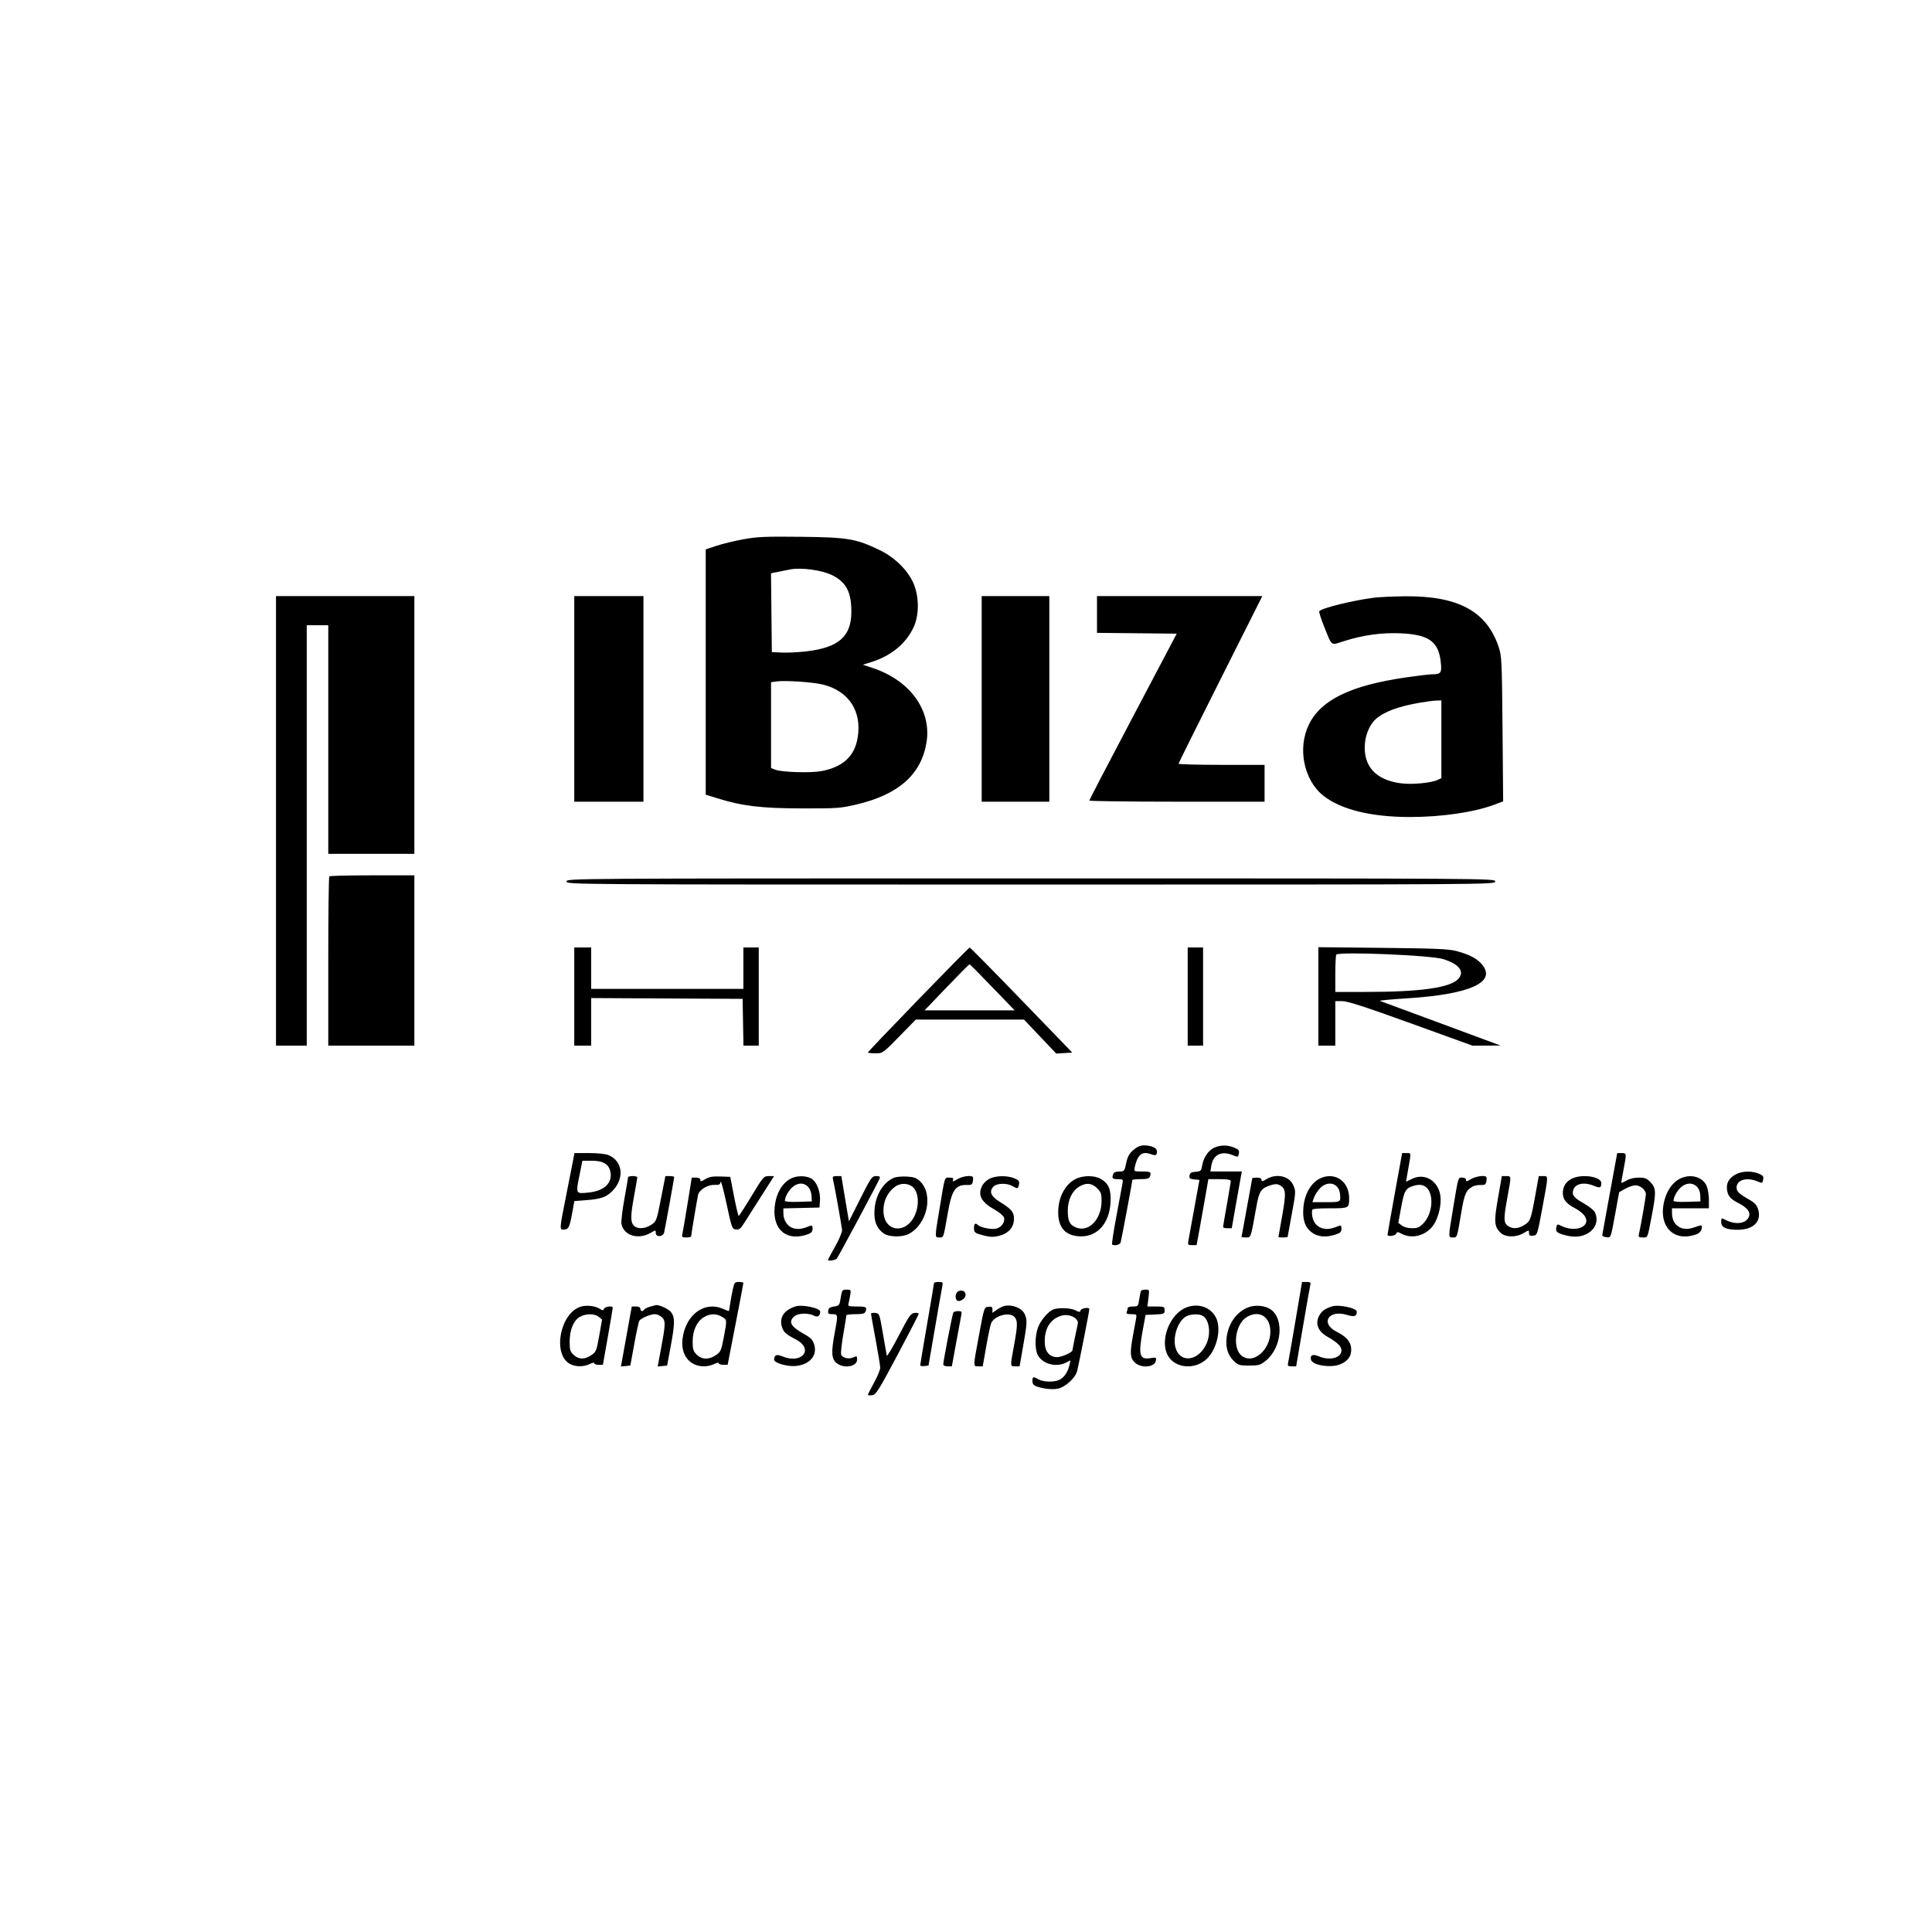 <?xml version="1.0" encoding="UTF-8"?> <svg xmlns="http://www.w3.org/2000/svg" width="126" height="126" viewBox="0 0 126 126" fill="none"><path fill-rule="evenodd" clip-rule="evenodd" d="M48.481 35.17C47.903 35.275 47.113 35.467 46.727 35.596L46.025 35.831V43.828V51.825L46.777 52.06C48.401 52.568 49.64 52.717 52.292 52.722C54.615 52.727 54.81 52.713 55.882 52.46C58.614 51.815 60.088 50.5 60.426 48.408C60.762 46.323 59.349 44.373 56.917 43.565L56.269 43.35L56.817 43.181C58.111 42.781 59.094 41.971 59.588 40.898C59.938 40.136 59.95 39.007 59.616 38.142C59.275 37.26 58.387 36.364 57.364 35.873C55.819 35.131 55.303 35.044 52.242 35.009C49.919 34.983 49.385 35.006 48.481 35.17ZM51.54 37.136C51.429 37.157 51.102 37.223 50.811 37.282L50.283 37.388L50.31 39.958L50.337 42.527L50.988 42.559C51.347 42.576 52.056 42.542 52.566 42.483C54.687 42.236 55.512 41.523 55.523 39.925C55.531 38.63 55.197 37.978 54.288 37.519C53.63 37.186 52.257 36.995 51.54 37.136ZM18 53.535V68.195H19.003H20.005V54.485V40.776H20.707H21.409V48.231V55.686H24.217H27.024V47.28V38.874H22.512H18V53.535ZM37.452 45.579V52.284H39.708H41.964V45.579V38.874H39.708H37.452V45.579ZM64.023 45.579V52.284H66.229H68.435V45.579V38.874H66.229H64.023V45.579ZM71.543 40.074V41.273L74.143 41.299L76.743 41.326L73.894 46.73C72.327 49.702 71.044 52.167 71.043 52.209C71.043 52.25 73.614 52.284 76.757 52.284H82.472V51.083V49.882H79.665C78.121 49.882 76.86 49.848 76.862 49.807C76.865 49.766 78.096 47.289 79.597 44.303L82.326 38.874H76.935H71.543V40.074ZM89.591 38.983C88.196 39.163 86.161 39.667 86.039 39.864C86.01 39.91 86.148 40.348 86.346 40.837C86.894 42.196 86.76 42.095 87.643 41.815C88.9 41.416 90.11 41.249 91.346 41.303C93.176 41.382 93.813 41.835 93.961 43.163C94.041 43.885 93.98 43.974 93.402 43.977C93.209 43.978 92.432 44.07 91.676 44.181C88.079 44.707 86.157 45.64 85.368 47.241C84.604 48.788 85.029 50.886 86.309 51.897C87.455 52.8 89.426 53.284 91.96 53.284C94.009 53.284 96.138 52.973 97.447 52.482L98.032 52.263L97.991 47.545C97.952 43.107 97.938 42.79 97.743 42.205C96.966 39.87 95.11 38.86 91.647 38.888C90.875 38.895 89.95 38.937 89.591 38.983ZM50.612 44.444L50.286 44.491V47.289V50.087L50.562 50.198C50.967 50.361 52.85 50.421 53.545 50.294C54.955 50.036 55.723 49.34 55.93 48.133C56.228 46.399 55.371 45.072 53.679 44.648C53.02 44.483 51.189 44.361 50.612 44.444ZM92.6 45.828C91.193 46.067 90.232 46.427 89.707 46.913C89.343 47.249 89.073 47.861 89.018 48.474C88.884 49.959 89.719 50.881 91.387 51.088C92.101 51.177 93.311 51.065 93.739 50.871L94.003 50.751V48.215V45.679L93.677 45.689C93.498 45.695 93.013 45.757 92.6 45.828ZM21.476 57.154C21.439 57.19 21.409 59.69 21.409 62.708V68.195H24.217H27.024V62.641V57.087H24.284C22.776 57.087 21.513 57.117 21.476 57.154ZM36.951 57.487C36.951 57.687 37.018 57.688 67.232 57.688C97.446 57.688 97.513 57.687 97.513 57.487C97.513 57.288 97.446 57.287 67.232 57.287C37.018 57.287 36.951 57.288 36.951 57.487ZM37.452 64.993V68.195H38.004H38.555V66.643V65.091L43.493 65.117L48.431 65.143L48.459 66.669L48.487 68.195H48.986H49.484V64.993V61.79H48.983H48.481V63.141V64.492H43.518H38.555V63.141V61.79H38.004H37.452V64.993ZM59.887 65.192C58.081 67.056 56.603 68.606 56.603 68.638C56.603 68.669 56.821 68.695 57.087 68.695C57.572 68.695 57.572 68.695 58.65 67.594L59.728 66.494H63.254L66.781 66.493L67.833 67.603L68.886 68.712L69.408 68.679L69.929 68.645L66.617 65.218C64.796 63.333 63.275 61.793 63.238 61.797C63.201 61.8 61.693 63.328 59.887 65.192ZM77.459 64.993V68.195H77.96H78.462V64.993V61.79H77.96H77.459V64.993ZM85.982 64.984V68.195H86.533H87.085V66.744V65.293H87.546C87.889 65.293 89.041 65.666 92.022 66.744L96.036 68.195L96.95 68.191L97.864 68.188L94.003 66.757C91.88 65.97 90.077 65.304 89.997 65.278C89.916 65.251 90.706 65.175 91.751 65.11C95.872 64.851 97.628 64.056 96.648 62.894C96.323 62.51 95.808 62.24 94.984 62.025C94.464 61.89 93.625 61.853 90.168 61.817L85.982 61.773V64.984ZM87.152 62.257C87.115 62.294 87.085 62.857 87.085 63.508V64.692L89.015 64.692C92.625 64.692 94.558 64.424 95.099 63.849C95.549 63.371 95.164 62.867 94.103 62.546C93.28 62.297 87.359 62.051 87.152 62.257ZM61.734 64.394L60.297 65.893H63.235H66.173L65.475 65.168C63.636 63.259 63.272 62.891 63.223 62.893C63.194 62.894 62.524 63.57 61.734 64.394ZM73.909 75.005C73.641 75.239 73.534 75.436 73.447 75.855C73.337 76.383 73.323 76.401 73.001 76.401C72.789 76.401 72.645 76.459 72.607 76.559C72.496 76.847 72.543 76.901 72.901 76.901C73.248 76.901 73.255 76.909 73.197 77.226C73.164 77.405 72.989 78.35 72.807 79.326C72.625 80.303 72.499 81.124 72.528 81.153C72.651 81.276 73.038 81.19 73.086 81.029C73.138 80.852 73.849 77.06 73.849 76.957C73.849 76.926 74.093 76.901 74.39 76.901C74.791 76.901 74.947 76.86 74.992 76.743C75.108 76.441 75.05 76.401 74.499 76.401C73.948 76.401 73.946 76.4 74.006 76.125C74.187 75.298 74.487 75.056 75.064 75.274C75.375 75.391 75.454 75.352 75.454 75.081C75.454 74.862 75.088 74.699 74.598 74.699C74.361 74.699 74.151 74.792 73.909 75.005ZM79.191 74.848C78.812 75.012 78.484 75.497 78.398 76.02C78.343 76.36 78.308 76.392 77.974 76.42C77.687 76.444 77.603 76.497 77.578 76.669C77.552 76.853 77.602 76.893 77.886 76.919L78.225 76.951L77.897 78.752C77.717 79.743 77.542 80.7 77.51 80.879C77.453 81.185 77.467 81.204 77.744 81.204H78.038L78.246 80.078C78.36 79.459 78.533 78.491 78.629 77.927L78.805 76.901H79.536C80.054 76.901 80.266 76.937 80.266 77.026C80.266 77.095 80.153 77.779 80.016 78.547C79.878 79.315 79.765 79.979 79.765 80.023C79.765 80.067 79.893 80.103 80.049 80.103H80.332L80.606 78.533C80.757 77.669 80.906 76.836 80.937 76.682L80.993 76.401H79.965H78.937L78.996 76.036C79.116 75.299 79.664 75.029 80.41 75.341C80.737 75.477 80.749 75.474 80.795 75.236C80.834 75.032 80.783 74.967 80.492 74.845C80.057 74.664 79.612 74.665 79.191 74.848ZM37.394 75.575C37.357 75.781 37.152 76.825 36.938 77.894C36.466 80.256 36.468 80.226 36.824 80.185C37.108 80.152 37.166 80 37.393 78.692L37.456 78.331L38.237 78.271C39.159 78.2 39.507 78.084 39.892 77.72C40.741 76.919 40.643 75.733 39.694 75.338C39.492 75.253 38.994 75.2 38.412 75.2H37.461L37.394 75.575ZM90.966 77.826C90.704 79.271 90.49 80.487 90.491 80.528C90.496 80.669 91.001 80.604 91.058 80.456C91.108 80.328 91.156 80.33 91.431 80.472C92.19 80.865 93.19 80.509 93.604 79.699C93.912 79.097 94.036 78.294 93.9 77.788C93.665 76.918 92.847 76.508 92.089 76.882C91.874 76.989 91.697 77.07 91.697 77.064C91.697 77.057 91.765 76.668 91.847 76.2C92.037 75.128 92.046 75.2 91.721 75.2H91.444L90.966 77.826ZM104.989 77.826C104.724 79.271 104.502 80.498 104.494 80.553C104.487 80.609 104.604 80.668 104.754 80.685C105.07 80.721 105.04 80.802 105.369 79.002L105.597 77.751L105.991 77.528C106.209 77.405 106.51 77.304 106.662 77.303C106.975 77.301 107.339 77.612 107.339 77.882C107.339 78.056 106.999 80.013 106.888 80.478C106.841 80.674 106.874 80.704 107.135 80.704C107.475 80.704 107.436 80.799 107.74 79.203C108.016 77.753 108.005 77.491 107.65 77.112C107.401 76.847 107.287 76.801 106.873 76.801C106.565 76.801 106.267 76.874 106.061 77C105.881 77.109 105.735 77.165 105.735 77.125C105.735 77.084 105.802 76.698 105.885 76.267C106.087 75.216 106.085 75.2 105.753 75.2H105.471L104.989 77.826ZM37.78 76.709C37.548 77.871 37.542 77.862 38.4 77.773C39.399 77.67 39.947 77.155 39.813 76.443C39.716 75.926 39.349 75.7 38.606 75.7H37.982L37.78 76.709ZM113.305 76.541C112.856 76.739 112.612 77.062 112.623 77.443C112.637 77.94 112.808 78.175 113.352 78.45C113.941 78.748 114.174 79.039 114.064 79.339C113.895 79.8 113.222 79.901 112.55 79.566C112.256 79.42 112.252 79.421 112.252 79.695C112.252 80.052 112.574 80.203 113.335 80.203C114.352 80.202 114.896 79.66 114.663 78.88C114.577 78.591 114.445 78.446 114.079 78.237C113.42 77.862 113.255 77.704 113.255 77.451C113.255 76.953 113.91 76.754 114.602 77.042C114.93 77.179 114.941 77.175 114.988 76.932C115.028 76.722 114.98 76.657 114.7 76.541C114.283 76.367 113.7 76.367 113.305 76.541ZM40.961 76.776C40.961 76.817 40.852 77.459 40.719 78.202C40.586 78.945 40.501 79.675 40.53 79.826C40.677 80.584 41.633 80.872 42.44 80.4C42.762 80.212 42.766 80.212 42.766 80.407C42.766 80.703 43.247 80.678 43.314 80.378C43.386 80.058 43.969 76.842 43.969 76.765C43.969 76.73 43.84 76.701 43.683 76.701H43.396L43.106 78.174C42.823 79.613 42.808 79.654 42.476 79.876C42.063 80.151 41.555 80.171 41.328 79.92C41.111 79.681 41.119 79.276 41.362 77.952C41.473 77.353 41.563 76.826 41.563 76.781C41.563 76.737 41.428 76.701 41.262 76.701C41.097 76.701 40.961 76.734 40.961 76.776ZM45.998 76.902C45.733 77.062 45.674 77.071 45.674 76.949C45.674 76.854 45.575 76.801 45.395 76.801H45.115L44.836 78.527C44.682 79.476 44.532 80.355 44.502 80.478C44.456 80.675 44.489 80.704 44.761 80.704C44.932 80.704 45.072 80.675 45.072 80.64C45.072 80.549 45.466 78.195 45.525 77.933C45.601 77.597 46.15 77.258 46.59 77.275C46.905 77.288 46.97 77.255 46.996 77.07C47.014 76.95 47.187 77.594 47.382 78.502C47.725 80.099 47.745 80.154 47.997 80.184C48.213 80.209 48.307 80.133 48.554 79.733C48.718 79.469 49.219 78.678 49.668 77.977L50.484 76.701H50.142C49.811 76.701 49.776 76.742 49.016 77.998C48.584 78.712 48.206 79.297 48.176 79.299C48.146 79.301 48.01 78.728 47.873 78.027L47.626 76.751L46.973 76.728C46.473 76.711 46.245 76.751 45.998 76.902ZM51.69 76.813C51.051 77.068 50.608 77.796 50.52 78.738C50.38 80.232 51.346 80.999 52.718 80.483C52.917 80.408 52.994 80.31 52.994 80.13C52.994 79.933 52.957 79.896 52.818 79.953C52.306 80.16 52.024 80.197 51.715 80.095C51.343 79.972 51.089 79.572 51.089 79.111V78.808L52.267 78.78L53.445 78.752L53.477 78.309C53.52 77.703 53.251 77.036 52.889 76.849C52.564 76.681 52.06 76.666 51.69 76.813ZM54.329 76.926C54.423 77.321 54.899 79.976 54.919 80.219C54.93 80.349 54.726 80.83 54.467 81.29C54.208 81.75 53.996 82.144 53.996 82.165C53.996 82.263 54.484 82.191 54.575 82.079C54.691 81.938 57.258 77.139 57.361 76.873C57.414 76.735 57.37 76.701 57.139 76.701C56.868 76.701 56.806 76.79 56.107 78.177L55.364 79.653L55.117 78.177L54.87 76.701H54.572C54.315 76.701 54.282 76.731 54.329 76.926ZM58.308 76.808C57.604 77.102 57.094 77.939 57.033 78.902C56.986 79.639 57.163 80.099 57.624 80.436C57.958 80.68 58.831 80.701 59.263 80.477C60.479 79.843 60.897 77.897 60.002 77.041C59.766 76.815 59.605 76.758 59.135 76.733C58.818 76.716 58.446 76.75 58.308 76.808ZM62.431 76.908C62.161 77.072 62.104 77.082 62.152 76.957C62.198 76.838 62.144 76.801 61.922 76.801C61.588 76.801 61.638 76.643 61.268 78.866C60.955 80.741 60.955 80.704 61.264 80.704C61.547 80.704 61.518 80.788 61.823 79.052C62.079 77.597 62.323 77.254 63.082 77.282C63.343 77.292 63.408 77.251 63.446 77.05C63.472 76.915 63.469 76.782 63.441 76.753C63.317 76.63 62.743 76.718 62.431 76.908ZM64.544 76.868C64.362 76.958 64.148 77.157 64.068 77.311C63.745 77.935 63.973 78.385 64.867 78.889C65.166 79.057 65.441 79.289 65.477 79.404C65.57 79.695 65.301 80.063 64.944 80.135C64.637 80.196 63.944 80.053 63.777 79.894C63.606 79.731 63.522 79.798 63.522 80.095C63.522 80.338 63.577 80.405 63.848 80.487C64.506 80.686 64.733 80.704 65.177 80.593C65.772 80.443 66.129 80.031 66.129 79.492C66.129 79.043 65.978 78.865 65.176 78.363C64.621 78.016 64.496 77.709 64.783 77.393C64.993 77.161 65.656 77.139 66.028 77.351C66.37 77.546 66.399 77.539 66.455 77.247C66.496 77.032 66.45 76.97 66.153 76.847C65.694 76.655 64.958 76.665 64.544 76.868ZM70.122 76.904C69.47 77.248 69.035 78.063 69.013 78.986C68.986 80.068 69.5 80.632 70.512 80.632C71.586 80.632 72.339 79.775 72.424 78.455C72.478 77.613 72.317 77.203 71.814 76.897C71.394 76.641 70.614 76.644 70.122 76.904ZM82.598 76.9C82.332 77.062 82.272 77.071 82.272 76.949C82.272 76.851 82.17 76.801 81.971 76.801C81.806 76.801 81.67 76.817 81.67 76.838C81.67 76.858 81.512 77.723 81.319 78.759C81.126 79.796 80.968 80.657 80.968 80.674C80.968 80.69 81.101 80.704 81.262 80.704C81.59 80.704 81.565 80.776 81.936 78.705C82.121 77.668 82.239 77.493 82.884 77.291C83.156 77.206 83.299 77.207 83.465 77.296C83.865 77.509 83.888 77.796 83.623 79.276C83.487 80.034 83.376 80.665 83.375 80.678C83.375 80.692 83.51 80.704 83.676 80.704C83.841 80.704 83.976 80.688 83.976 80.669C83.976 80.65 84.089 80.031 84.226 79.293C84.521 77.708 84.523 77.676 84.323 77.255C84.053 76.688 83.225 76.518 82.598 76.9ZM86.182 76.813C85.541 77.068 85.078 77.833 85.003 78.76C84.94 79.55 85.103 80.034 85.545 80.371C85.939 80.671 86.481 80.72 87.11 80.512C87.412 80.412 87.486 80.338 87.486 80.135C87.486 79.933 87.45 79.896 87.31 79.953C86.803 80.158 86.516 80.197 86.217 80.098C85.758 79.947 85.518 79.512 85.57 78.927C85.578 78.835 85.882 78.802 86.723 78.802C87.982 78.802 87.987 78.8 87.987 78.14C87.987 77.075 87.123 76.439 86.182 76.813ZM95.933 76.9C95.668 77.062 95.608 77.071 95.608 76.949C95.608 76.859 95.513 76.801 95.365 76.801C95.086 76.801 95.122 76.678 94.757 78.866C94.445 80.741 94.445 80.704 94.753 80.704C95.038 80.704 95.019 80.762 95.302 79.064C95.501 77.871 95.617 77.611 96.055 77.377C96.164 77.318 96.397 77.276 96.571 77.282C96.833 77.292 96.897 77.251 96.936 77.05C96.962 76.915 96.959 76.782 96.93 76.753C96.808 76.632 96.235 76.716 95.933 76.9ZM97.697 78.127C97.426 79.676 97.447 79.983 97.849 80.384C98.166 80.701 98.855 80.719 99.358 80.422C99.718 80.211 99.719 80.21 99.719 80.413C99.719 80.575 99.773 80.61 99.989 80.585C100.256 80.554 100.262 80.536 100.584 78.802C100.991 76.607 100.989 76.701 100.638 76.701H100.355L100.124 77.977C99.838 79.558 99.801 79.656 99.395 79.903C99.001 80.143 98.638 80.158 98.337 79.947C98.056 79.751 98.053 79.473 98.315 78.052C98.569 76.669 98.571 76.701 98.231 76.701H97.946L97.697 78.127ZM102.564 76.845C102.151 77.024 101.924 77.364 101.924 77.805C101.924 78.223 102.155 78.511 102.721 78.799C102.934 78.908 103.199 79.111 103.309 79.251C103.857 79.946 102.795 80.436 101.81 79.942C101.562 79.817 101.543 79.825 101.498 80.06C101.442 80.352 101.577 80.447 102.27 80.602C103.473 80.871 104.451 80.015 104.02 79.07C103.959 78.937 103.639 78.677 103.309 78.491C102.624 78.107 102.485 77.922 102.619 77.572C102.77 77.175 103.341 77.078 103.975 77.343C104.352 77.5 104.431 77.468 104.431 77.154C104.431 76.747 103.243 76.549 102.564 76.845ZM109.563 76.869C109.133 77.08 108.763 77.57 108.584 78.163C108.06 79.902 109.106 81.071 110.663 80.487C110.823 80.427 110.947 80.291 110.975 80.145C111.029 79.861 111.028 79.861 110.46 80.058C109.668 80.334 109.043 79.915 109.043 79.107V78.802H110.247H111.45V78.249C111.45 77.944 111.386 77.542 111.307 77.355C111.055 76.751 110.255 76.528 109.563 76.869ZM51.654 77.448C51.407 77.676 51.189 78.082 51.189 78.312C51.189 78.37 51.544 78.398 52.066 78.381L52.944 78.352L52.928 78.024C52.892 77.236 52.214 76.929 51.654 77.448ZM58.405 77.373C57.834 77.769 57.536 78.481 57.635 79.213C57.773 80.241 58.885 80.444 59.497 79.552C59.981 78.848 59.978 77.757 59.492 77.383C59.197 77.157 58.724 77.152 58.405 77.373ZM70.369 77.398C69.917 77.673 69.638 78.267 69.638 78.955C69.638 79.633 69.756 79.878 70.164 80.049C70.997 80.399 71.837 79.533 71.842 78.319C71.844 77.862 71.802 77.745 71.551 77.494C71.203 77.147 70.831 77.116 70.369 77.398ZM86.082 77.501C85.927 77.667 85.754 77.937 85.696 78.102L85.591 78.402H86.488C87.448 78.402 87.443 78.404 87.389 77.852C87.32 77.157 86.588 76.961 86.082 77.501ZM92.249 77.32C91.675 77.48 91.584 77.627 91.383 78.721L91.195 79.751L91.421 79.925C91.555 80.028 91.826 80.1 92.086 80.101C92.46 80.103 92.575 80.051 92.856 79.753C93.252 79.334 93.448 78.562 93.309 77.969C93.175 77.399 92.796 77.167 92.249 77.32ZM109.609 77.448C109.362 77.676 109.144 78.082 109.144 78.312C109.144 78.37 109.499 78.398 110.021 78.381L110.898 78.352L110.887 77.974C110.864 77.23 110.158 76.939 109.609 77.448ZM47.783 84.131C47.721 84.42 47.643 84.848 47.611 85.082C47.578 85.316 47.541 85.507 47.528 85.507C47.514 85.507 47.33 85.435 47.118 85.346C45.91 84.843 44.695 85.77 44.511 87.335C44.389 88.37 44.976 89.109 45.92 89.109C46.121 89.109 46.419 89.041 46.581 88.957C46.751 88.869 46.877 88.848 46.877 88.907C46.877 88.963 47.007 89.009 47.166 89.009H47.455L47.968 86.372C48.251 84.921 48.481 83.705 48.481 83.67C48.481 83.635 48.35 83.606 48.189 83.606C47.917 83.606 47.888 83.643 47.783 84.131ZM60.914 83.681C60.914 83.722 60.711 84.927 60.463 86.358C60.215 87.788 60.013 88.996 60.013 89.041C60.013 89.086 60.135 89.108 60.284 89.091L60.555 89.059L60.968 86.658C61.194 85.337 61.409 84.11 61.446 83.931C61.508 83.622 61.496 83.606 61.213 83.606C61.049 83.606 60.914 83.639 60.914 83.681ZM84.488 86.132C84.252 87.522 84.036 88.76 84.007 88.884C83.962 89.078 83.995 89.109 84.243 89.109H84.532L84.973 86.533C85.215 85.115 85.434 83.877 85.459 83.781C85.494 83.644 85.44 83.606 85.21 83.606H84.916L84.488 86.132ZM54.83 84.631C54.75 85.135 54.732 85.159 54.397 85.207C54.129 85.245 54.039 85.31 54.014 85.482C53.987 85.673 54.028 85.707 54.29 85.707C54.657 85.707 54.662 85.746 54.439 86.921C54.201 88.174 54.224 88.607 54.545 88.882C55.015 89.286 55.901 89.139 55.901 88.658C55.901 88.435 55.88 88.423 55.658 88.524C55.352 88.663 54.929 88.563 54.856 88.334C54.826 88.237 54.89 87.641 55 87.008C55.109 86.375 55.199 85.823 55.199 85.782C55.199 85.741 55.465 85.707 55.79 85.707C56.237 85.707 56.396 85.668 56.442 85.549C56.559 85.245 56.499 85.207 55.895 85.207C55.364 85.207 55.292 85.184 55.334 85.032C55.361 84.935 55.411 84.688 55.446 84.481C55.507 84.118 55.5 84.106 55.212 84.106C54.93 84.106 54.91 84.134 54.83 84.631ZM62.488 84.221C62.281 84.337 62.264 84.764 62.464 84.841C62.544 84.871 62.705 84.82 62.821 84.725C63.165 84.448 62.873 84.006 62.488 84.221ZM74.416 84.181C74.391 84.222 74.338 84.47 74.299 84.731C74.23 85.191 74.216 85.207 73.888 85.207C73.701 85.207 73.549 85.248 73.549 85.299C73.549 85.349 73.521 85.462 73.488 85.549C73.439 85.675 73.5 85.707 73.786 85.707C74.123 85.707 74.142 85.724 74.095 85.982C74.068 86.134 73.979 86.618 73.897 87.058C73.678 88.244 73.699 88.572 74.014 88.864C74.432 89.251 75.297 89.179 75.379 88.751C75.423 88.524 75.405 88.514 75.039 88.573C74.305 88.69 74.226 88.395 74.535 86.708L74.71 85.757L75.332 85.727C75.918 85.699 75.955 85.683 75.955 85.452C75.955 85.221 75.923 85.207 75.392 85.207H74.829L74.898 84.656C74.965 84.117 74.962 84.106 74.715 84.106C74.576 84.106 74.442 84.14 74.416 84.181ZM37.881 85.215C36.544 85.613 36.017 88.275 37.143 88.939C37.502 89.15 38.069 89.158 38.46 88.957C38.629 88.869 38.755 88.848 38.755 88.907C38.755 88.963 38.882 89.009 39.037 89.009H39.319L39.642 87.183C39.82 86.179 39.964 85.323 39.962 85.282C39.956 85.142 39.452 85.206 39.395 85.353C39.346 85.479 39.308 85.48 39.122 85.36C38.82 85.166 38.263 85.101 37.881 85.215ZM42.395 85.217C42.219 85.268 42.047 85.354 42.013 85.408C41.92 85.558 41.764 85.526 41.764 85.357C41.764 85.259 41.666 85.207 41.483 85.207H41.202L40.849 87.163L40.496 89.119L40.802 89.089L41.109 89.059L41.364 87.658C41.505 86.888 41.651 86.207 41.69 86.145C41.797 85.972 42.413 85.707 42.706 85.707C42.85 85.707 43.062 85.803 43.18 85.919C43.42 86.16 43.411 86.358 43.076 88.139L42.892 89.12L43.2 89.09L43.508 89.059L43.732 87.859C44.02 86.317 44.026 85.906 43.764 85.574C43.598 85.362 42.982 85.08 42.766 85.116C42.739 85.121 42.572 85.166 42.395 85.217ZM51.885 85.198C51.147 85.431 50.817 85.912 50.988 86.507C51.093 86.872 51.24 87.008 51.903 87.356C53.111 87.989 52.304 88.993 51.017 88.457C50.645 88.301 50.492 88.365 50.488 88.676C50.486 88.888 51.346 89.139 51.896 89.086C52.804 88.999 53.316 88.408 53.102 87.695C53.007 87.381 52.886 87.252 52.463 87.016C51.565 86.513 51.395 86.214 51.8 85.848C52.039 85.632 52.728 85.612 53.098 85.809C53.327 85.932 53.49 85.82 53.493 85.54C53.496 85.311 52.321 85.061 51.885 85.198ZM65.477 85.179C65.367 85.207 65.152 85.318 65.001 85.425L64.725 85.621V85.407C64.725 85.234 64.674 85.199 64.455 85.225C64.187 85.256 64.181 85.274 63.86 87.008C63.452 89.204 63.455 89.109 63.806 89.109H64.091L64.324 87.784C64.451 87.054 64.597 86.376 64.647 86.277C64.894 85.785 65.848 85.542 66.163 85.89C66.378 86.127 66.373 86.434 66.129 87.758C65.874 89.141 65.872 89.109 66.212 89.109H66.495L66.725 87.793C66.99 86.279 66.999 86.113 66.837 85.721C66.666 85.309 66.003 85.045 65.477 85.179ZM77.409 85.255C76.263 85.666 75.577 87.516 76.212 88.482C76.719 89.254 77.956 89.327 78.697 88.628C79.374 87.988 79.674 86.629 79.295 85.914C78.943 85.249 78.174 84.98 77.409 85.255ZM81.433 85.251C80.659 85.531 80.091 86.323 79.995 87.257C79.927 87.908 80.081 88.39 80.476 88.768C80.752 89.032 80.846 89.059 81.467 89.059C82.081 89.059 82.194 89.027 82.538 88.754C83.587 87.923 83.776 86.034 82.874 85.398C82.519 85.148 81.894 85.084 81.433 85.251ZM86.878 85.198C86.409 85.346 86.186 85.51 86.022 85.826C85.761 86.329 85.963 86.832 86.562 87.172C87.22 87.547 87.486 87.805 87.486 88.07C87.486 88.559 86.73 88.757 86.011 88.457C85.618 88.293 85.438 88.366 85.496 88.665C85.569 89.04 86.791 89.236 87.414 88.973C87.91 88.763 88.135 88.453 88.123 87.995C88.111 87.517 87.839 87.191 87.167 86.85C86.084 86.3 86.639 85.392 87.838 85.752C88.338 85.903 88.483 85.855 88.487 85.54C88.49 85.311 87.314 85.061 86.878 85.198ZM68.686 85.403C68.344 85.546 67.849 86.137 67.687 86.596C67.483 87.173 67.487 88.052 67.697 88.405C68.032 88.973 68.899 89.189 69.531 88.863L69.816 88.716L69.742 89.043C69.641 89.489 69.386 89.856 69.081 89.995C68.735 90.152 68.038 90.134 67.733 89.96C67.384 89.761 67.332 89.774 67.332 90.063C67.332 90.242 67.407 90.344 67.588 90.412C68.013 90.573 68.604 90.639 68.988 90.567C69.435 90.483 70.094 89.906 70.229 89.478C70.318 89.198 71.042 85.54 71.042 85.371C71.042 85.238 70.532 85.313 70.477 85.454C70.427 85.585 70.387 85.585 70.135 85.454C69.827 85.296 69.012 85.267 68.686 85.403ZM62.173 85.599C62.113 85.695 61.517 88.769 61.517 88.984C61.517 89.055 61.639 89.109 61.797 89.109H62.078L62.356 87.583C62.51 86.744 62.66 85.933 62.69 85.782C62.738 85.539 62.715 85.507 62.487 85.507C62.346 85.507 62.205 85.548 62.173 85.599ZM56.805 85.675C56.805 85.72 56.94 86.478 57.105 87.358C57.269 88.239 57.404 89.068 57.405 89.201C57.405 89.334 57.225 89.771 57.004 90.172C56.784 90.573 56.603 90.929 56.603 90.963C56.603 90.996 56.727 91.01 56.877 90.992C57.125 90.964 57.283 90.714 58.532 88.37C59.291 86.945 59.912 85.738 59.912 85.687C59.912 85.635 59.789 85.608 59.639 85.625C59.398 85.653 59.279 85.827 58.615 87.108C58.201 87.906 57.849 88.492 57.833 88.409C57.816 88.326 57.702 87.673 57.579 86.958C57.359 85.676 57.351 85.656 57.08 85.625C56.928 85.608 56.804 85.63 56.805 85.675ZM37.793 85.897C37.391 86.142 37.151 86.746 37.151 87.515C37.151 88.039 37.186 88.151 37.416 88.364C37.747 88.669 38.125 88.676 38.559 88.384C38.876 88.171 38.904 88.102 39.08 87.108L39.266 86.057L39.05 85.882C38.767 85.653 38.183 85.66 37.793 85.897ZM45.904 85.904C45.444 86.184 45.173 86.772 45.173 87.491C45.173 87.996 45.211 88.12 45.437 88.345C45.77 88.678 46.225 88.691 46.685 88.381C46.998 88.171 47.038 88.082 47.196 87.255C47.422 86.067 47.423 86.076 47.087 85.879C46.705 85.653 46.301 85.662 45.904 85.904ZM69.231 85.803C68.511 86.018 68.134 86.6 68.134 87.494C68.134 88.14 68.433 88.509 68.957 88.509C69.243 88.508 69.939 88.195 69.939 88.067C69.939 88.017 70.21 86.685 70.291 86.336C70.374 85.977 69.731 85.654 69.231 85.803ZM77.357 85.852C76.841 86.132 76.485 87.129 76.649 87.834C76.901 88.921 78.139 88.813 78.673 87.658C78.976 87.004 78.886 86.15 78.483 85.843C78.26 85.674 77.677 85.678 77.357 85.852ZM81.311 85.896C80.523 86.376 80.345 88.01 81.033 88.459C81.879 89.013 83.026 87.801 82.828 86.563C82.7 85.767 82.017 85.466 81.311 85.896Z" fill="black"></path></svg> 